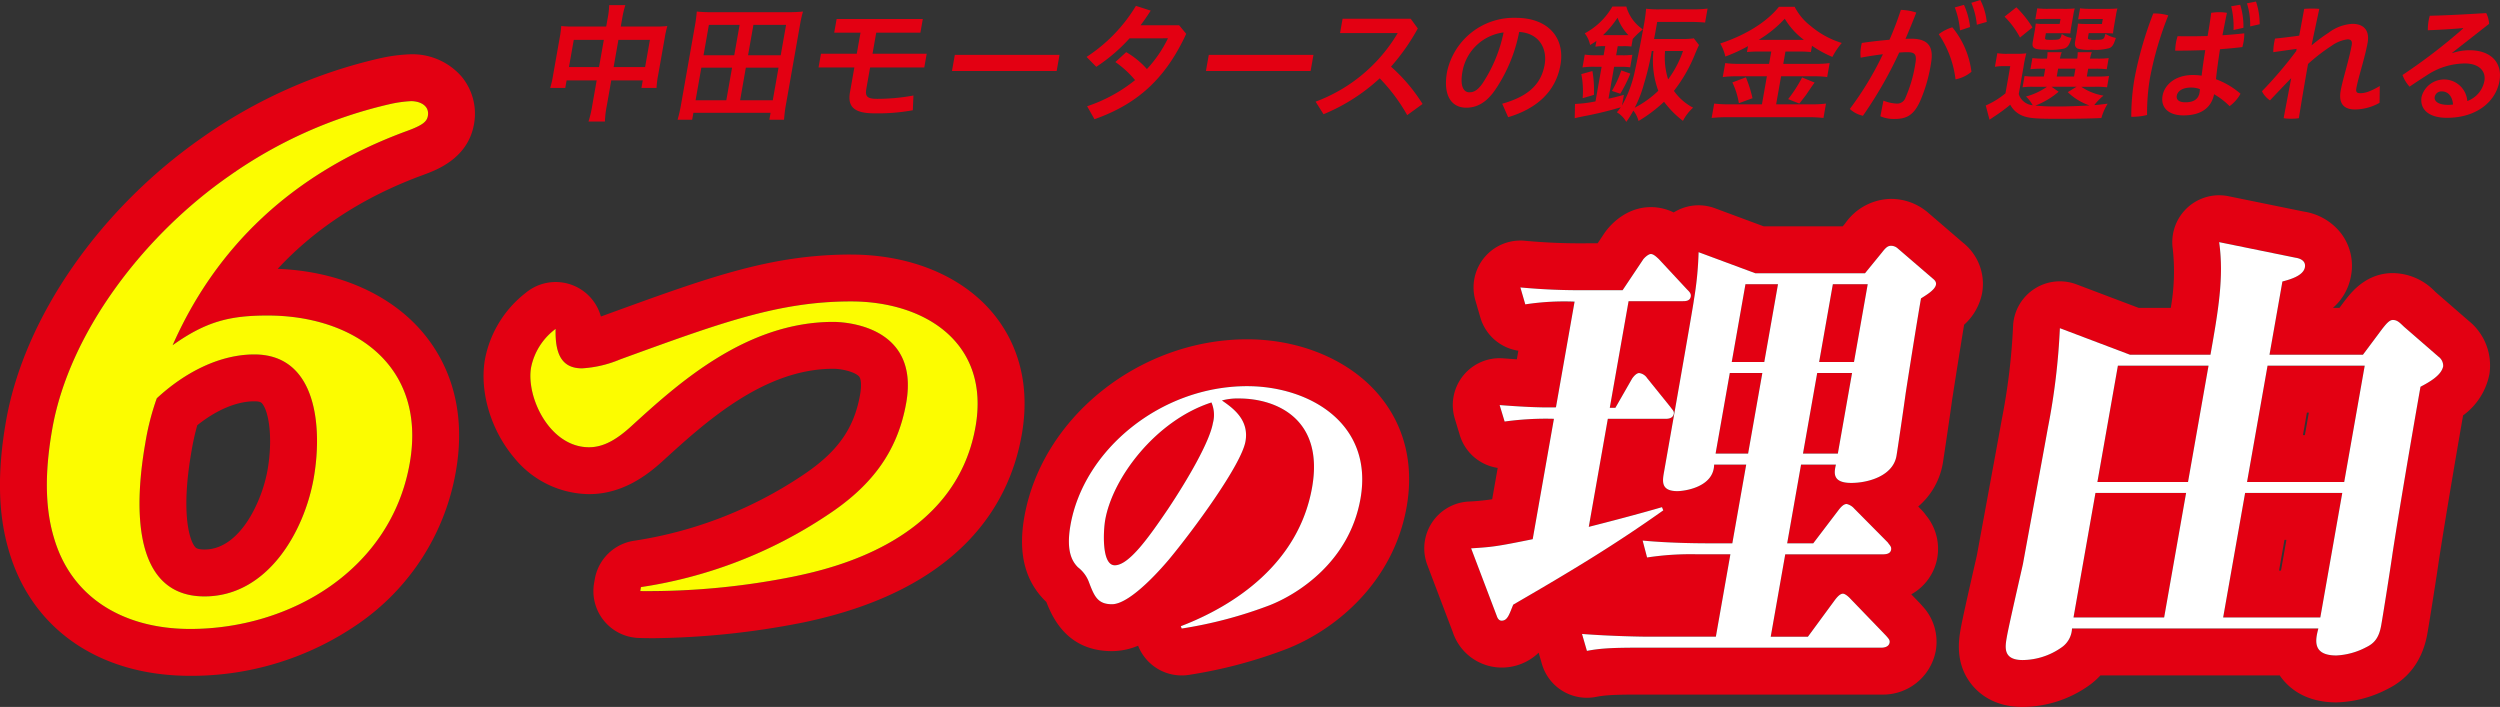 <svg xmlns="http://www.w3.org/2000/svg" width="480.003" height="135.729" viewBox="0 0 480.003 135.729">
  <rect x="0" y="0" width="480.003" height="135.729" fill="#333333" stroke="none"/>
  <g id="ban_sec02_ttl" transform="translate(-887.362 -1454.037)">
    <g id="グループ_2363" data-name="グループ 2363">
      <g id="グループ_2361" data-name="グループ 2361">
        <path id="パス_7237" data-name="パス 7237" d="M966.289,1473.457c1.656,0,3.581.816,3.223,2.853-.193,1.087-1,1.766-3.953,2.852-22.7,8.288-37.015,22.959-45.053,41.162,6.471-4.619,11.076-5.706,18.249-5.706,16.415,0,30.6,9.509,27.271,28.392-3.592,20.377-22.847,31.786-42.158,31.786-12.415,0-22.721-5.7-26.154-17.523-2-6.656-1.509-14.128-.312-20.919,3.235-18.34,17.437-37.085,34.1-48.633A87.365,87.365,0,0,1,962.332,1474a23.538,23.538,0,0,1,3.957-.544m-39.665,95.091c12.139,0,19.171-12.5,20.967-22.685,1.677-9.509.743-23.773-11.4-23.773-6.758,0-13.45,3.531-18.726,8.422a48.692,48.692,0,0,0-2.2,8.559c-1.893,10.73-3.129,29.477,11.354,29.477m39.665-104.091a31.318,31.318,0,0,0-5.818.739l-.052.011a96.591,96.591,0,0,0-34.071,15.132c-19.823,13.751-34.31,34.613-37.809,54.452-1.732,9.826-1.555,18.014.543,25.031,4.379,15.012,17.38,23.974,34.786,23.974a56.259,56.259,0,0,0,32.151-9.89,44.806,44.806,0,0,0,18.871-29.333c2.3-13.072-2.144-21.694-6.282-26.626-6.231-7.425-16.33-11.85-27.921-12.292,7.314-7.877,16.66-13.914,27.958-18.038,2.579-.95,8.563-3.153,9.729-9.738a11.161,11.161,0,0,0-2.39-9.148,12.531,12.531,0,0,0-9.7-4.274Zm-41.051,71.231c3.675-2.942,7.585-4.6,10.957-4.6,1.144,0,1.356.253,1.5.42,1.337,1.593,2.09,6.813,1.037,12.79-1.04,5.9-5.244,15.248-12.1,15.248-1.4,0-1.678-.334-1.813-.495-1.2-1.436-2.7-6.933-.678-18.419a47.622,47.622,0,0,1,1.1-4.946Z" fill="#e30012"/>
        <path id="パス_7238" data-name="パス 7238" d="M1050.773,1511.911c14.217,0,26.737,7.958,23.9,24.068-3.838,21.766-27.082,27.136-34.964,28.765a146.6,146.6,0,0,1-26.825,2.821q-1.319,0-2.583-.039l.135-.768a87.741,87.741,0,0,0,35.62-13.712c8.364-5.466,13.6-11.985,15.31-21.67,2.671-15.15-12.45-15.533-14.008-15.533-16.844,0-29.959,11.985-38.894,20.136-2.548,2.3-5.075,3.931-8,3.931-7.595,0-12.118-9.684-11.121-15.341a12.178,12.178,0,0,1,4.71-7.383c-.151,5.272,1.488,7.574,5.09,7.574a22.289,22.289,0,0,0,7.315-1.726c19.247-7,30.392-11.123,44.315-11.123m0-9c-15.32,0-27.1,4.284-46.609,11.38l-.782.285c-.2.07-.416.15-.649.232a9,9,0,0,0-14.462-4.519,21.1,21.1,0,0,0-7.792,12.717c-1.082,6.144,1.087,13.532,5.528,18.824a18.777,18.777,0,0,0,14.457,7.08c6.368,0,11.056-3.568,14.028-6.251l.07-.065c8.212-7.491,19.459-17.751,32.792-17.751,1.75,0,4.247.642,4.968,1.5.4.472.465,1.834.177,3.47-1.171,6.637-4.465,11.185-11.371,15.7l-.063.042a79.344,79.344,0,0,1-31.908,12.3,9,9,0,0,0-7.59,7.353l-.135.768a9,9,0,0,0,8.583,10.551c.921.029,1.885.044,2.865.044a154.407,154.407,0,0,0,28.6-3c30.631-6.334,39.771-23.087,42.052-36.026,2.022-11.465-1.935-19.092-5.61-23.473-5.95-7.091-15.845-11.158-27.149-11.158Z" fill="#e30012"/>
        <path id="パス_7239" data-name="パス 7239" d="M1126.809,1528.18c11.943,0,24.312,7.16,21.765,21.607-2.141,12.146-12.063,18.346-17.433,20.456a83.176,83.176,0,0,1-16.887,4.474l-.181-.447c10.371-3.964,22.642-12.081,25.212-26.656,2.3-13.041-6.726-17.069-14.061-17.069a11.444,11.444,0,0,0-3.248.383c2.141,1.471,5.252,3.709,4.519,7.863-.789,4.476-9.932,16.941-14.712,22.694-.818.959-7.221,8.565-10.922,8.565-2.791,0-3.418-1.6-4.437-4.282a6.408,6.408,0,0,0-2.1-2.813c-.934-.959-2.36-2.812-1.425-8.118,2.547-14.447,17.359-26.657,33.911-26.657m-25.408,34.392c2.726,0,6.53-5.371,10.214-10.8,3.794-5.69,7.989-12.913,8.62-16.492a6.039,6.039,0,0,0-.274-3.964c-10.671,3.452-18.971,14.447-20.4,22.566-.338,1.918-.754,8.694,1.842,8.694m25.408-43.392c-20.615,0-39.4,14.976-42.774,34.095-1.207,6.848.049,12.07,3.843,15.962l.158.158.224.22c1.281,3.274,4.179,9.435,12.6,9.435a13.046,13.046,0,0,0,5.016-1.041l.032.079a8.993,8.993,0,0,0,9.762,5.517,91.558,91.558,0,0,0,18.734-4.975c9.478-3.723,20.486-12.837,23.033-27.28,1.442-8.182-.4-15.607-5.317-21.47-5.622-6.7-15.085-10.7-25.312-10.7Zm-15.392,14.215Z" fill="#e30012"/>
        <path id="パス_7240" data-name="パス 7240" d="M1250.479,1501.223a1.959,1.959,0,0,1,1.171.439l6.743,5.8c.31.264.783.615.675,1.231-.186,1.054-2.068,2.109-2.875,2.636-.464,2.637-1.615,9.668-2.94,18.2-.252,1.933-1.611,11.162-1.767,12.041-.681,3.867-5.465,5.185-8.678,5.185-3.66,0-3.319-1.933-2.951-3.515h-6.693l-2.665,15.117h5l4.881-6.415c.345-.44.915-1.143,1.54-1.143a2.772,2.772,0,0,1,1.451.878l6.44,6.5c.352.528.753.791.644,1.407-.139.79-.959.879-1.583.879h-18.742l-2.789,15.821h7.139l5.167-7.032c.465-.615,1.019-1.231,1.555-1.231s1.362.88,1.437.967l6.865,7.12c.443.526.753.791.66,1.318-.14.79-.973.967-1.6.967H1201.8c-5.443,0-7.439.176-9.748.615l-.943-3.253c5.544.44,11.777.529,12.669.529h13.03l2.79-15.821h-6.247a54.858,54.858,0,0,0-9.747.614l-.855-3.251c5.441.527,11.688.527,12.58.527h4.641l2.666-15.117h-6.158c-.061,4.394-5.808,5.1-7.057,5.1-3.214,0-2.873-1.933-2.563-3.691.372-2.109,5.735-32.52,5.723-32.96a64.708,64.708,0,0,0,.913-9.229l10.89,4.043h21.062l3.3-4.043c.811-1.054,1.2-1.23,1.735-1.23m-4.515,7.383h-6.693l-2.634,14.941h6.693l2.634-14.941m-17.226,0h-6.247l-2.634,14.941h6.247l2.634-14.941m14.219,17.052h-6.693l-2.728,15.468h6.693l2.728-15.468m-17.225,0h-6.248l-2.727,15.468H1223l2.728-15.468m-21.406-22.853c.535,0,1.141.615,1.526.967l5.476,5.888c.457.44.753.791.66,1.32-.155.878-1.048.878-1.494.878h-10.442l-3.611,20.478h1.071l3.223-5.624c.242-.351.812-1.054,1.347-1.054a2.174,2.174,0,0,1,1.524.965l4.468,5.538c.354.528.754.79.66,1.319-.154.878-1.062.967-1.509.967h-11.157l-3.657,20.742c3.83-.967,9.538-2.461,14.055-3.779l.249.615c-9.181,6.5-16.979,11.25-28.809,18.1-.771,1.847-1.077,3.077-2.237,3.077-.535,0-.8-.527-.916-.88l-4.935-13.007c4.152-.264,4.881-.352,11.823-1.757l4.076-23.116a57.855,57.855,0,0,0-9.465.527l-.959-3.164c2.9.228,6.406.456,9.449.456.466,0,.921-.005,1.362-.017l3.58-20.3c-.654-.012-1.258-.017-1.819-.017a45.374,45.374,0,0,0-7.645.544l-.945-3.252a121.389,121.389,0,0,0,12.67.527h6.962l3.878-5.8c.137-.264,1.006-1.143,1.541-1.143m46.153-10.582a10.913,10.913,0,0,0-8.788,4.639l-.518.634H1226l-9.374-3.48a9,9,0,0,0-7.911.811,9.9,9.9,0,0,0-4.387-1.022c-4.441,0-7.581,3-9.019,5.144l0,0-1.2,1.8h-2.153a114.54,114.54,0,0,1-11.735-.478,9,9,0,0,0-9.578,11.461l.945,3.252a9,9,0,0,0,7.3,6.391l-.291,1.651q-1.224-.079-2.593-.187c-.236-.019-.472-.028-.706-.028a9,9,0,0,0-8.612,11.61l.959,3.164a9,9,0,0,0,7.276,6.291l-1.061,6.017a42.751,42.751,0,0,1-4.606.446,9,9,0,0,0-7.845,12.174l4.89,12.89a9.913,9.913,0,0,0,9.376,6.805,10.207,10.207,0,0,0,7.111-2.851l.624,2.157a8.991,8.991,0,0,0,10.327,6.336c1.45-.275,2.794-.456,8.066-.456h46.766a10.3,10.3,0,0,0,10.461-8.4,10.009,10.009,0,0,0-2.552-8.582l-.087-.1q-.2-.231-.405-.449l-1.655-1.717a9.976,9.976,0,0,0,4.99-6.993,10.087,10.087,0,0,0-2.154-8.163,8.943,8.943,0,0,0-.958-1.143l-.55-.556a14.01,14.01,0,0,0,4.7-8.161c.187-1.061,1.524-10.153,1.812-12.324.9-5.789,1.728-10.939,2.3-14.416a11,11,0,0,0,3.466-6.127,10.093,10.093,0,0,0-3.693-9.642l-6.718-5.779q-.242-.208-.5-.4a10.9,10.9,0,0,0-6.543-2.218Z" fill="#e30012"/>
        <path id="パス_7241" data-name="パス 7241" d="M1313.441,1500.52l14.647,2.988c.609.088,2.064.44,1.816,1.846-.3,1.67-3.007,2.373-4.318,2.724l-2.481,14.063h17.94l3.739-5.01c.57-.7,1.277-1.669,1.99-1.669.893,0,1.335.527,2.177,1.318l6.58,5.713a2.169,2.169,0,0,1,.924,1.846c-.31,1.758-2.684,3.076-4.357,3.955-1.8,10.2-4.034,23.379-5.342,31.817-.314,2.285-1.778,11.6-2.2,13.975-.4,2.285-1.229,3.428-2.885,4.219a13.633,13.633,0,0,1-5.724,1.582c-4.73,0-4.01-3.076-3.459-5.186h-47.3a4.63,4.63,0,0,1-2.078,3.692,13.144,13.144,0,0,1-7.381,2.373c-3.837,0-3.4-2.461-3.046-4.482.386-2.2,2.659-12.042,3.088-13.975.263-1.495,4.162-22.589,4.782-26.1a129.356,129.356,0,0,0,2.307-19.16l13.47,5.1h15.44c1.489-8.437,2.62-14.854,1.67-21.621m27.946,23.731h-18.653l-3.937,22.325h18.654l3.936-22.325m-29.987,0H1294l-3.935,22.325h17.4l3.937-22.325m25.679,24.434h-18.653l-4.216,23.906h18.653l4.216-23.906m-29.987,0h-17.4l-4.215,23.906h17.4l4.216-23.906m6.349-57.165a9,9,0,0,0-8.912,10.25,40.013,40.013,0,0,1-.38,11.371h-6.172l-11.931-4.514a9,9,0,0,0-12.163,7.789,121.576,121.576,0,0,1-2.193,18.225c-.362,2.058-1.89,10.364-3.118,17.038-.879,4.778-1.452,7.891-1.625,8.857-.1.465-.277,1.221-.487,2.148-1.214,5.335-2.329,10.27-2.64,12.039-.359,2.031-1.2,6.8,2.25,10.918,1.579,1.882,4.535,4.125,9.66,4.125a22.227,22.227,0,0,0,12.633-4.064,14.43,14.43,0,0,0,2.284-2h34.42c.126.185.259.368.4.551,1.634,2.115,4.778,4.635,10.483,4.635a22.438,22.438,0,0,0,9.762-2.538c4.232-2.079,6.826-5.679,7.71-10.7.439-2.487,1.885-11.678,2.239-14.231,1.162-7.486,3.04-18.607,4.612-27.634a12.79,12.79,0,0,0,5.045-7.877,10.964,10.964,0,0,0-3.914-10.231l-6.4-5.56-.1-.092a11.373,11.373,0,0,0-8.131-3.56c-4.971,0-7.8,3.524-8.859,4.85l-.121.15c-.076.093-.15.189-.222.286l-1.04,1.393h-1.254a10.53,10.53,0,0,0,3.489-6.222,10.3,10.3,0,0,0-1.777-7.9,11.164,11.164,0,0,0-7.287-4.367l-14.462-2.951a9,9,0,0,0-1.8-.181Zm16.845,41.731h.375l-.762,4.325h-.376l.763-4.325Zm-4.308,24.434h.375l-1.041,5.906h-.376l1.042-5.906Z" fill="#e30012"/>
      </g>
      <g id="グループ_2362" data-name="グループ 2362">
        <path id="パス_7242" data-name="パス 7242" d="M938.755,1514.618c16.415,0,30.6,9.509,27.271,28.392-3.592,20.377-22.847,31.786-42.158,31.786-12.415,0-22.721-5.7-26.154-17.523-2-6.656-1.509-14.128-.312-20.919,3.235-18.34,17.437-37.085,34.1-48.633A87.365,87.365,0,0,1,962.332,1474a23.538,23.538,0,0,1,3.957-.544c1.656,0,3.581.816,3.223,2.853-.193,1.087-1,1.766-3.953,2.852-22.7,8.288-37.015,22.959-45.053,41.162C926.977,1515.7,931.582,1514.618,938.755,1514.618Zm-23.485,24.453c-1.893,10.73-3.129,29.477,11.354,29.477,12.139,0,19.171-12.5,20.967-22.685,1.677-9.509.743-23.773-11.4-23.773-6.758,0-13.45,3.531-18.726,8.422A48.692,48.692,0,0,0,915.27,1539.071Z" fill="#fcfc00"/>
        <path id="パス_7243" data-name="パス 7243" d="M1039.7,1564.744a141.279,141.279,0,0,1-29.408,2.782l.135-.768a87.741,87.741,0,0,0,35.62-13.712c8.364-5.466,13.6-11.985,15.31-21.67,2.671-15.15-12.45-15.533-14.008-15.533-16.844,0-29.959,11.985-38.894,20.136-2.548,2.3-5.075,3.931-8,3.931-7.595,0-12.118-9.684-11.121-15.341a12.178,12.178,0,0,1,4.71-7.383c-.151,5.272,1.488,7.574,5.09,7.574a22.289,22.289,0,0,0,7.315-1.726c19.247-7,30.392-11.123,44.315-11.123,14.217,0,26.737,7.958,23.9,24.068C1070.831,1557.745,1047.587,1563.115,1039.7,1564.744Z" fill="#fcfc00"/>
        <path id="パス_7244" data-name="パス 7244" d="M1131.141,1570.243a83.176,83.176,0,0,1-16.887,4.474l-.181-.447c10.371-3.964,22.642-12.081,25.212-26.656,2.3-13.041-6.726-17.069-14.061-17.069a11.444,11.444,0,0,0-3.248.383c2.141,1.471,5.252,3.709,4.519,7.863-.789,4.476-9.932,16.941-14.712,22.694-.818.959-7.221,8.565-10.922,8.565-2.791,0-3.418-1.6-4.437-4.282a6.408,6.408,0,0,0-2.1-2.813c-.934-.959-2.36-2.812-1.425-8.118,2.547-14.447,17.359-26.657,33.911-26.657,11.943,0,24.312,7.16,21.765,21.607C1146.433,1561.933,1136.511,1568.133,1131.141,1570.243Zm-11.18-38.931c-10.671,3.452-18.971,14.447-20.4,22.566-.338,1.918-.754,8.694,1.842,8.694,2.726,0,6.53-5.371,10.214-10.8,3.794-5.69,7.989-12.913,8.62-16.492A6.039,6.039,0,0,0,1119.961,1531.312Z" fill="#fff"/>
        <path id="パス_7245" data-name="パス 7245" d="M1177.906,1570.13c-.771,1.847-1.077,3.077-2.237,3.077-.535,0-.8-.527-.916-.88l-4.935-13.007c4.152-.264,4.881-.352,11.823-1.757l4.076-23.116a57.855,57.855,0,0,0-9.465.527l-.959-3.164c3.345.263,7.494.526,10.811.439l3.58-20.3a49.359,49.359,0,0,0-9.464.527l-.945-3.252a121.389,121.389,0,0,0,12.67.527h6.962l3.878-5.8c.137-.264,1.006-1.143,1.541-1.143s1.141.615,1.526.967l5.476,5.888c.457.44.753.791.66,1.32-.155.878-1.048.878-1.494.878h-10.442l-3.611,20.478h1.071l3.223-5.624c.242-.351.812-1.054,1.347-1.054a2.174,2.174,0,0,1,1.524.965l4.468,5.538c.354.528.754.79.66,1.319-.154.878-1.062.967-1.509.967h-11.157l-3.657,20.742c3.83-.967,9.538-2.461,14.055-3.779l.249.615C1197.534,1558.529,1189.736,1563.275,1177.906,1570.13Zm70.657,8.263H1201.8c-5.443,0-7.439.176-9.748.615l-.943-3.253c5.544.44,11.777.529,12.669.529h13.03l2.79-15.821h-6.247a54.858,54.858,0,0,0-9.747.614l-.855-3.251c5.441.527,11.688.527,12.58.527h4.641l2.666-15.117h-6.158c-.061,4.394-5.808,5.1-7.057,5.1-3.214,0-2.873-1.933-2.563-3.691.372-2.109,5.735-32.52,5.723-32.96a64.708,64.708,0,0,0,.913-9.229l10.89,4.043h21.062l3.3-4.043c.811-1.054,1.2-1.23,1.735-1.23a1.959,1.959,0,0,1,1.171.439l6.743,5.8c.31.264.783.615.675,1.231-.186,1.054-2.068,2.109-2.875,2.636-.464,2.637-1.615,9.668-2.94,18.2-.252,1.933-1.611,11.162-1.767,12.041-.681,3.867-5.465,5.185-8.678,5.185-3.66,0-3.319-1.933-2.951-3.515h-6.693l-2.665,15.117h5l4.881-6.415c.345-.44.915-1.143,1.54-1.143a2.772,2.772,0,0,1,1.451.878l6.44,6.5c.352.528.753.791.644,1.407-.139.79-.959.879-1.583.879h-18.742l-2.789,15.821h7.139l5.167-7.032c.465-.615,1.019-1.231,1.555-1.231s1.362.88,1.437.967l6.865,7.12c.443.526.753.791.66,1.318C1250.021,1578.216,1249.188,1578.393,1248.563,1578.393Zm-22.831-52.735h-6.248l-2.727,15.468H1223Zm3.006-17.052h-6.247l-2.634,14.941h6.247Zm14.219,17.052h-6.693l-2.728,15.468h6.693Zm3.007-17.052h-6.693l-2.634,14.941h6.693Z" fill="#fff"/>
        <path id="パス_7246" data-name="パス 7246" d="M1352.1,1528.294c-1.8,10.2-4.034,23.379-5.342,31.817-.314,2.285-1.778,11.6-2.2,13.975-.4,2.285-1.229,3.428-2.885,4.219a13.633,13.633,0,0,1-5.724,1.582c-4.73,0-4.01-3.076-3.459-5.186h-47.3a4.63,4.63,0,0,1-2.078,3.692,13.144,13.144,0,0,1-7.381,2.373c-3.837,0-3.4-2.461-3.046-4.482.386-2.2,2.659-12.042,3.088-13.975.263-1.495,4.162-22.589,4.782-26.1a129.356,129.356,0,0,0,2.307-19.16l13.47,5.1h15.44c1.489-8.437,2.62-14.854,1.67-21.621l14.647,2.988c.609.088,2.064.44,1.816,1.846-.3,1.67-3.007,2.373-4.318,2.724l-2.481,14.063h17.94l3.739-5.01c.57-.7,1.277-1.669,1.99-1.669.893,0,1.335.527,2.177,1.318l6.58,5.713a2.169,2.169,0,0,1,.924,1.846C1356.145,1526.1,1353.771,1527.415,1352.1,1528.294Zm-45.006,20.391h-17.4l-4.215,23.906h17.4Zm4.308-24.434H1294l-3.935,22.325h17.4Zm25.679,24.434h-18.653l-4.216,23.906h18.653Zm4.308-24.434h-18.653l-3.937,22.325h18.654Z" fill="#fff"/>
      </g>
    </g>
    <g id="グループ_2364" data-name="グループ 2364">
      <path id="パス_7247" data-name="パス 7247" d="M1004.012,1457.656a15.454,15.454,0,0,0,.314-2.634h3.1a18.588,18.588,0,0,0-.6,2.536l-.277,1.575h6.7a17.667,17.667,0,0,0,2.242-.1,18.158,18.158,0,0,0-.473,2.117l-1.3,7.36a16.439,16.439,0,0,0-.3,2.411h-2.9l.255-1.452h-6.047l-.864,4.9a18.46,18.46,0,0,0-.354,3h-3.151a20.866,20.866,0,0,0,.705-3l.864-4.9h-5.774l-.256,1.452H993a18.855,18.855,0,0,0,.55-2.411l1.3-7.36a19.078,19.078,0,0,0,.273-2.117,18.122,18.122,0,0,0,2.182.1h6.448Zm-6.486,4.036-.921,5.218h5.774l.921-5.218Zm13.7,5.218.92-5.218H1006.1l-.92,5.218Z" fill="#e30012"/>
      <path id="パス_7248" data-name="パス 7248" d="M1035.079,1477.027l.234-1.329h-14.821l-.234,1.329h-2.8a27.526,27.526,0,0,0,.688-3.052l2.669-15.139c.169-.959.258-1.747.331-2.584a24.144,24.144,0,0,0,2.8.123h14.746a25.562,25.562,0,0,0,2.846-.123,21.489,21.489,0,0,0-.576,2.561l-2.674,15.162a26.243,26.243,0,0,0-.388,3.052Zm-14.162-3.742h5.9l1.1-6.251h-5.9Zm1.523-8.638h5.9l1.028-5.834h-5.9Zm7.025,8.638h6.273l1.1-6.251h-6.274Zm1.523-8.638h6.274l1.029-5.834h-6.273Z" fill="#e30012"/>
      <path id="パス_7249" data-name="パス 7249" d="M1052.58,1460.314h-5.049l.465-2.633h16.546l-.464,2.633H1055.6l-.711,4.036h10.4l-.465,2.635h-10.4l-.725,4.11c-.252,1.428.136,1.919,2.061,1.919a38.233,38.233,0,0,0,6.986-.639l-.124,2.83a37.052,37.052,0,0,1-7.378.591c-4.023,0-5.159-1.353-4.683-4.06l.838-4.751h-6.873l.465-2.635h6.873Z" fill="#e30012"/>
      <path id="パス_7250" data-name="パス 7250" d="M1090.789,1464.573l-.547,3.1h-20.1l.547-3.1Z" fill="#e30012"/>
      <path id="パス_7251" data-name="パス 7251" d="M1104.237,1461.4a32.868,32.868,0,0,1-6.387,5.465l-1.866-1.9a30.386,30.386,0,0,0,9.476-9.8l2.839.911c-.619.96-1.264,1.92-1.945,2.807h7.4l1.359,1.648c-4.048,8.788-9.535,13.539-17.611,16.394l-1.412-2.486a29.51,29.51,0,0,0,9.209-5.022,19.347,19.347,0,0,0-3.787-3.47l2.084-1.9a16.03,16.03,0,0,1,3.975,3.25,23.8,23.8,0,0,0,4.041-5.908Z" fill="#e30012"/>
      <path id="パス_7252" data-name="パス 7252" d="M1139.547,1464.573l-.547,3.1h-20.1l.547-3.1Z" fill="#e30012"/>
      <path id="パス_7253" data-name="パス 7253" d="M1157.548,1476.141a34.345,34.345,0,0,0-5.278-7.065,36.193,36.193,0,0,1-10.789,6.893l-1.524-2.413a30.751,30.751,0,0,0,15.769-13.168h-11.073l.487-2.758h13.072l1.369,1.871a40.15,40.15,0,0,1-5.142,7.335A32.791,32.791,0,0,1,1160.5,1474Z" fill="#e30012"/>
      <path id="パス_7254" data-name="パス 7254" d="M1175.789,1473.951c5.023-1.4,7.487-3.767,8.143-7.483.525-2.978-.911-6.031-4.887-6.3a29.818,29.818,0,0,1-4.577,11.077c-1.722,2.535-3.586,3.47-5.586,3.47-2.749,0-4.509-2.215-3.689-6.867a13.112,13.112,0,0,1,13.2-10.388c6.3,0,9.483,3.914,8.581,9.034s-4.531,8.394-10.044,10.043Zm.264-13.686a9.19,9.19,0,0,0-7.906,7.556c-.542,3.077.406,3.938,1.331,3.938.8,0,1.531-.32,2.49-1.649A27.859,27.859,0,0,0,1176.053,1460.265Z" fill="#e30012"/>
      <path id="パス_7255" data-name="パス 7255" d="M1195.221,1462.9a8.847,8.847,0,0,0-1.542.1l.2-1.108c-.373.271-.624.419-1.214.788a5.394,5.394,0,0,0-1.03-2.24,13.4,13.4,0,0,0,5.307-5.145h2.673a7.859,7.859,0,0,0,3.177,4.382,15.6,15.6,0,0,0-1.949,1.846l-.256,1.452a10.418,10.418,0,0,0-1.513-.074h-1.1l-.309,1.749h1.05a12.934,12.934,0,0,0,2.067-.1l-.424,2.412a13.516,13.516,0,0,0-2.034-.1h-1.049l-1.081,6.129c.99-.222,1.511-.345,2.955-.74l-.361,2.043a23.051,23.051,0,0,0,2.459-6.571c.292-1.231,1.212-5.883,1.681-8.541a31.564,31.564,0,0,0,.486-3.471,18.51,18.51,0,0,0,2.653.123h6.224a23.173,23.173,0,0,0,2.926-.148l-.473,2.683c-.812-.074-1.8-.123-2.778-.123h-6.423l-.373,2.117-.229,1.157h5.173a14.848,14.848,0,0,0,2.471-.123l.994,1.3c-.18.32-.231.468-.693,1.526a28.942,28.942,0,0,1-4.13,7.263,10.332,10.332,0,0,0,3.681,3.223,8.843,8.843,0,0,0-1.947,2.536,18.338,18.338,0,0,1-3.628-3.669,28.254,28.254,0,0,1-4.9,3.693,5.092,5.092,0,0,0-1-1.993,16.557,16.557,0,0,1-1.356,2.165,5.009,5.009,0,0,0-1.8-1.845,11.127,11.127,0,0,0,.744-.96,69.978,69.978,0,0,1-7.257,1.747c-.725.148-1.038.222-1.585.345l.057-2.733a24.786,24.786,0,0,0,3.935-.492l1.172-6.645h-1.249a15.751,15.751,0,0,0-2.421.123l.434-2.461a14.54,14.54,0,0,0,2.378.123h1.249l.308-1.749Zm-3.987,9.993a16.78,16.78,0,0,0-.258-4.627l2.128-.59a20.908,20.908,0,0,1,.292,4.577Zm4.36-12.109h4.424a9.589,9.589,0,0,1-2.084-3.347,19.509,19.509,0,0,1-2.79,3.347Zm1.261,10.708a20.458,20.458,0,0,0,1.794-3.939l1.742.614a26.82,26.82,0,0,1-1.932,3.866Zm7.648-7.657a50.722,50.722,0,0,1-1.474,6.228,23.186,23.186,0,0,1-1.794,4.652,19.257,19.257,0,0,0,4.522-3.249,16.544,16.544,0,0,1-.929-7.631Zm2.55,0a13.968,13.968,0,0,0,.591,5.441,20.244,20.244,0,0,0,2.858-5.441Z" fill="#e30012"/>
      <path id="パス_7256" data-name="パス 7256" d="M1225.2,1463.932a22.966,22.966,0,0,0-2.417.1l.2-1.133a32.15,32.15,0,0,1-4.35,1.995,9.393,9.393,0,0,0-.983-2.512c4.852-1.575,8.982-4.159,11.264-7.039h3.024a10.894,10.894,0,0,0,3.12,3.717,16.776,16.776,0,0,0,5.929,3.225,14.11,14.11,0,0,0-1.8,2.682,21.459,21.459,0,0,1-3.92-2.141l-.213,1.206a20.808,20.808,0,0,0-2.382-.1h-2.5l-.416,2.363h6.222a17.643,17.643,0,0,0,2.676-.147l-.472,2.682a18.441,18.441,0,0,0-2.649-.147h-6.2l-.95,5.391h6.674a22.956,22.956,0,0,0,2.9-.149l-.486,2.757a27.028,27.028,0,0,0-2.9-.147h-15.472c-1.149,0-2.058.049-3.1.147l.486-2.757a25.646,25.646,0,0,0,3.024.149h6.148l.951-5.391h-5.773a21.164,21.164,0,0,0-2.7.147l.472-2.682a17.847,17.847,0,0,0,2.649.147h5.773l.417-2.363Zm-2.621,4.948a25.009,25.009,0,0,1,1.267,4.011l-2.619.961a14.607,14.607,0,0,0-1.247-3.988Zm2.941-7.188h8.2a14.074,14.074,0,0,1-3.683-4.062,22.462,22.462,0,0,1-5.015,4.062Zm10.252,8.2c-.424.566-.424.566-1.607,2.313-.1.148-.231.321-1.329,1.723l-2.148-.86a26.2,26.2,0,0,0,2.683-4.161Z" fill="#e30012"/>
      <path id="パス_7257" data-name="パス 7257" d="M1248.983,1473.36a7.855,7.855,0,0,0,2.5.565,1.693,1.693,0,0,0,1.757-1.181,26.133,26.133,0,0,0,1.867-6.473c.3-1.724-.009-2.216-1.534-2.216-.425,0-.954.025-1.562.074a78.721,78.721,0,0,1-6.964,12.135,5.5,5.5,0,0,1-2.52-1.305,61.417,61.417,0,0,0,6.353-10.509c-1.38.171-2.844.392-4.266.664a7.334,7.334,0,0,1,.085-2.191,5.824,5.824,0,0,1,.139-.639c1.8-.272,3.631-.469,5.307-.616a61.105,61.105,0,0,0,2.186-5.736,10.527,10.527,0,0,1,2.958.518c-.644,1.673-1.34,3.347-2.064,5.045.4-.024.779-.024,1.1-.024,3.475,0,4.317,1.747,3.791,4.726a29.211,29.211,0,0,1-2.113,7.31c-1.223,2.683-2.619,3.372-4.9,3.372a6.582,6.582,0,0,1-2.707-.516Zm13.23-14.08a16.636,16.636,0,0,1,3.668,8.541,6.679,6.679,0,0,1-3.055,1.453,19.784,19.784,0,0,0-3.222-8.665A8.107,8.107,0,0,1,1262.213,1459.28Zm2.234-4.308a14.3,14.3,0,0,1,1.174,4.259l-1.937.639a16.142,16.142,0,0,0-1-4.405Zm3.14-.935a11.663,11.663,0,0,1,1.232,4.209l-1.9.541a14.446,14.446,0,0,0-1.058-4.208Z" fill="#e30012"/>
      <path id="パス_7258" data-name="パス 7258" d="M1274.965,1472.1a3.069,3.069,0,0,0,2.672,2.141,6.525,6.525,0,0,0-1.28-1.673,12.649,12.649,0,0,0,4.029-1.871h-2.774a13.671,13.671,0,0,0-1.918.1l.382-2.165a12.093,12.093,0,0,0,1.858.1h1.849l.266-1.5h-.526a17.566,17.566,0,0,0-2.316.1l.377-2.14a16.01,16.01,0,0,0,2.258.1h.55a7.209,7.209,0,0,0,.091-1.23h2.725a8.547,8.547,0,0,0-.342,1.23h3.324a7.214,7.214,0,0,0,.092-1.23h2.7a8.913,8.913,0,0,0-.341,1.23h1.324a16.63,16.63,0,0,0,2.266-.1l-.376,2.14a16.548,16.548,0,0,0-2.257-.1h-1.3l-.266,1.5h1.9a17.614,17.614,0,0,0,2.366-.1l-.382,2.165a17.469,17.469,0,0,0-2.332-.1h-2.624a10.734,10.734,0,0,0,4.273,1.7,11.312,11.312,0,0,0-1.77,1.821c.683-.05.683-.05,2.572-.27a10.726,10.726,0,0,0-1.21,2.755c-2.192.1-5.35.149-8.474.149-3.825,0-5.232-.1-6.387-.492a4.578,4.578,0,0,1-2.634-2.215,32.734,32.734,0,0,1-2.734,2.042c-.566.369-.766.516-1.247.837l-.719-2.733a15.912,15.912,0,0,0,3.786-2.338l.92-5.217h-1.248a9.716,9.716,0,0,0-1.7.123l.461-2.61a11.014,11.014,0,0,0,1.952.123h1.749a13.554,13.554,0,0,0,1.867-.1,24.034,24.034,0,0,0-.535,2.609Zm-.461-16.663a20.643,20.643,0,0,1,3.093,3.864l-2.392,1.944a16.418,16.418,0,0,0-2.968-4.011Zm10.543,3.716c-.109.616-.151.985-.181,1.305-.595-.025-.966-.051-1.541-.051h-3.149l-.126.715c-.091.517,0,.566.95.566,1.925,0,1.954-.024,2.224-1.132a4.427,4.427,0,0,0,1.865.763c-.384,1.329-.717,1.8-1.41,2.044a11.944,11.944,0,0,1-3.263.22c-2.549,0-2.981-.246-2.756-1.526l.361-2.042c.117-.665.149-.985.206-1.452a13.268,13.268,0,0,0,1.687.073h2.9l.169-.959h-2.825c-.974,0-1.4.023-2.011.072l.373-2.116a15.559,15.559,0,0,0,2.006.1h3.025a19.954,19.954,0,0,0,2.163-.074,9.105,9.105,0,0,0-.285,1.33Zm-2.431,12.5a15.154,15.154,0,0,1-4.468,2.659,40.387,40.387,0,0,0,4.194.172c1.8,0,3.963-.075,6.208-.2a11.23,11.23,0,0,1-4.172-2.558l1.682-1.035h-4.8Zm-.358-2.929h3.324l.266-1.5h-3.325Zm10.986-9.575c-.1.59-.148.985-.18,1.305-.621-.025-.965-.051-1.566-.051h-3.1l-.129.74c-.053.3-.041.369.146.443a3.479,3.479,0,0,0,1.107.1c1.749,0,1.8-.024,2.079-1.157a5.8,5.8,0,0,0,2.009.788c-.433,1.329-.678,1.723-1.271,1.969a10.473,10.473,0,0,1-3.426.3,7.32,7.32,0,0,1-2.636-.22c-.481-.247-.612-.641-.482-1.379l.33-1.871c.149-.984.149-.984.158-1.035.023-.269.023-.269.041-.515a13.823,13.823,0,0,0,1.687.073h2.925l.168-.959h-2.7c-1,0-1.428.023-2.037.072l.373-2.116a16.015,16.015,0,0,0,2.032.1h2.975a19.932,19.932,0,0,0,2.162-.074,9.409,9.409,0,0,0-.285,1.33Z" fill="#e30012"/>
      <path id="パス_7259" data-name="パス 7259" d="M1301.018,1456.621a9.46,9.46,0,0,1,2.658.371,64.749,64.749,0,0,0-3.526,12.06,40.443,40.443,0,0,0-.546,7.064,11.614,11.614,0,0,1-2.81.345h-.225a43.12,43.12,0,0,1,.623-7.36,70.013,70.013,0,0,1,3.6-12.48Zm9.755,7.04c-1.633.049-3.242.1-4.792.1h-.974a9.38,9.38,0,0,1,.136-1.476,8.038,8.038,0,0,1,.33-1.305c.82.024,1.67.024,2.52.024,1.05,0,2.153-.024,3.233-.05.26-1.476.5-2.977.686-4.455a10.772,10.772,0,0,1,1.57-.123,8.5,8.5,0,0,1,1.454.123c-.3,1.428-.582,2.88-.86,4.308,1.467-.1,2.889-.221,4.189-.369a8.4,8.4,0,0,1-.136,1.624c-.066.37-.151.714-.228,1.01-1.356.172-2.8.3-4.3.419-.289,1.92-.577,3.838-.766,5.759a15.463,15.463,0,0,1,4.709,2.782,7.167,7.167,0,0,1-2.1,2.386,14.279,14.279,0,0,0-2.971-2.289c-.526,2.561-2.44,4.062-5.889,4.062-2.9,0-4.4-1.527-4.01-3.766.364-2.068,2.378-3.987,5.852-3.987a12.584,12.584,0,0,1,1.653.123C1310.271,1466.935,1310.512,1465.285,1310.773,1463.661Zm-2.767,7.188c-1.7,0-2.559.764-2.7,1.551-.143.811.449,1.279,1.673,1.279,1.55,0,2.479-.591,2.7-1.871.03-.172.052-.442.067-.664A4.729,4.729,0,0,0,1308.006,1470.849Zm9.477-15.9a13.743,13.743,0,0,1,.619,4.429l-1.9.419a16.6,16.6,0,0,0-.447-4.554Zm3.033-.616a13.559,13.559,0,0,1,.707,4.357l-1.824.418a13.733,13.733,0,0,0-.619-4.431Z" fill="#e30012"/>
      <path id="パス_7260" data-name="パス 7260" d="M1328.32,1463.415l-4.487.64a10.836,10.836,0,0,1,.171-1.821c.048-.271.1-.542.164-.788,1.451-.148,3.06-.344,4.648-.566l.957-5.144c.43-.025.934-.05,1.458-.05s1.046.025,1.442.05c-.565,2.633-1.069,4.923-1.487,7.015a32.311,32.311,0,0,1,3.279-2.437,8.4,8.4,0,0,1,4.548-1.7c2.3,0,3.331,1.377,2.94,3.593-.508,2.88-1.812,6.744-2.173,8.787-.122.689.084.936.735.936.825,0,1.813-.222,3.767-1.379l-.044,3.225a9.755,9.755,0,0,1-4.7,1.28c-2.324,0-3.169-1.3-2.766-3.594.374-2.117,1.644-6.054,2.125-8.787.13-.739-.133-1.083-.809-1.083a6.67,6.67,0,0,0-3.012,1.206,35.362,35.362,0,0,0-4.569,3.52l-.217,1.231c-.547,3.1-1.065,6.178-1.545,9.181a8.849,8.849,0,0,1-1.466.1,8.742,8.742,0,0,1-1.458-.1l1.454-7.68c-1.308,1.329-2.722,2.83-4.075,4.259a4.592,4.592,0,0,1-1.542-1.749,79.457,79.457,0,0,0,6.588-7.729Z" fill="#e30012"/>
      <path id="パス_7261" data-name="パス 7261" d="M1358.237,1464.227a10.005,10.005,0,0,1,3.295-.541c4.1,0,6.348,2.413,5.732,5.907-.707,4.013-4.446,7.065-10.094,7.065-3.623,0-5.266-1.748-4.857-4.062a4.472,4.472,0,0,1,8.775.838,5.1,5.1,0,0,0,3.281-3.865c.325-1.846-1.01-3.347-3.734-3.347a13.353,13.353,0,0,0-7.352,2.289c-.988.639-2.173,1.4-3.281,2.165a6.627,6.627,0,0,1-1.355-2.239,109.123,109.123,0,0,0,11.648-8.936l-.012-.073c-2.209.2-4.2.319-6.772.418a9.507,9.507,0,0,1,.15-1.846c.057-.319.139-.639.215-.935,3.188-.073,6.871-.271,10.839-.517a5.159,5.159,0,0,1,.56,2.068l-7.075,5.538Zm-2.048,7.36a1.308,1.308,0,0,0-1.361,1.059c-.147.837.731,1.525,2.555,1.525a5.1,5.1,0,0,0,.963-.073C1358.213,1472.449,1357.339,1471.587,1356.189,1471.587Z" fill="#e30012"/>
    </g>
  </g>
</svg>
